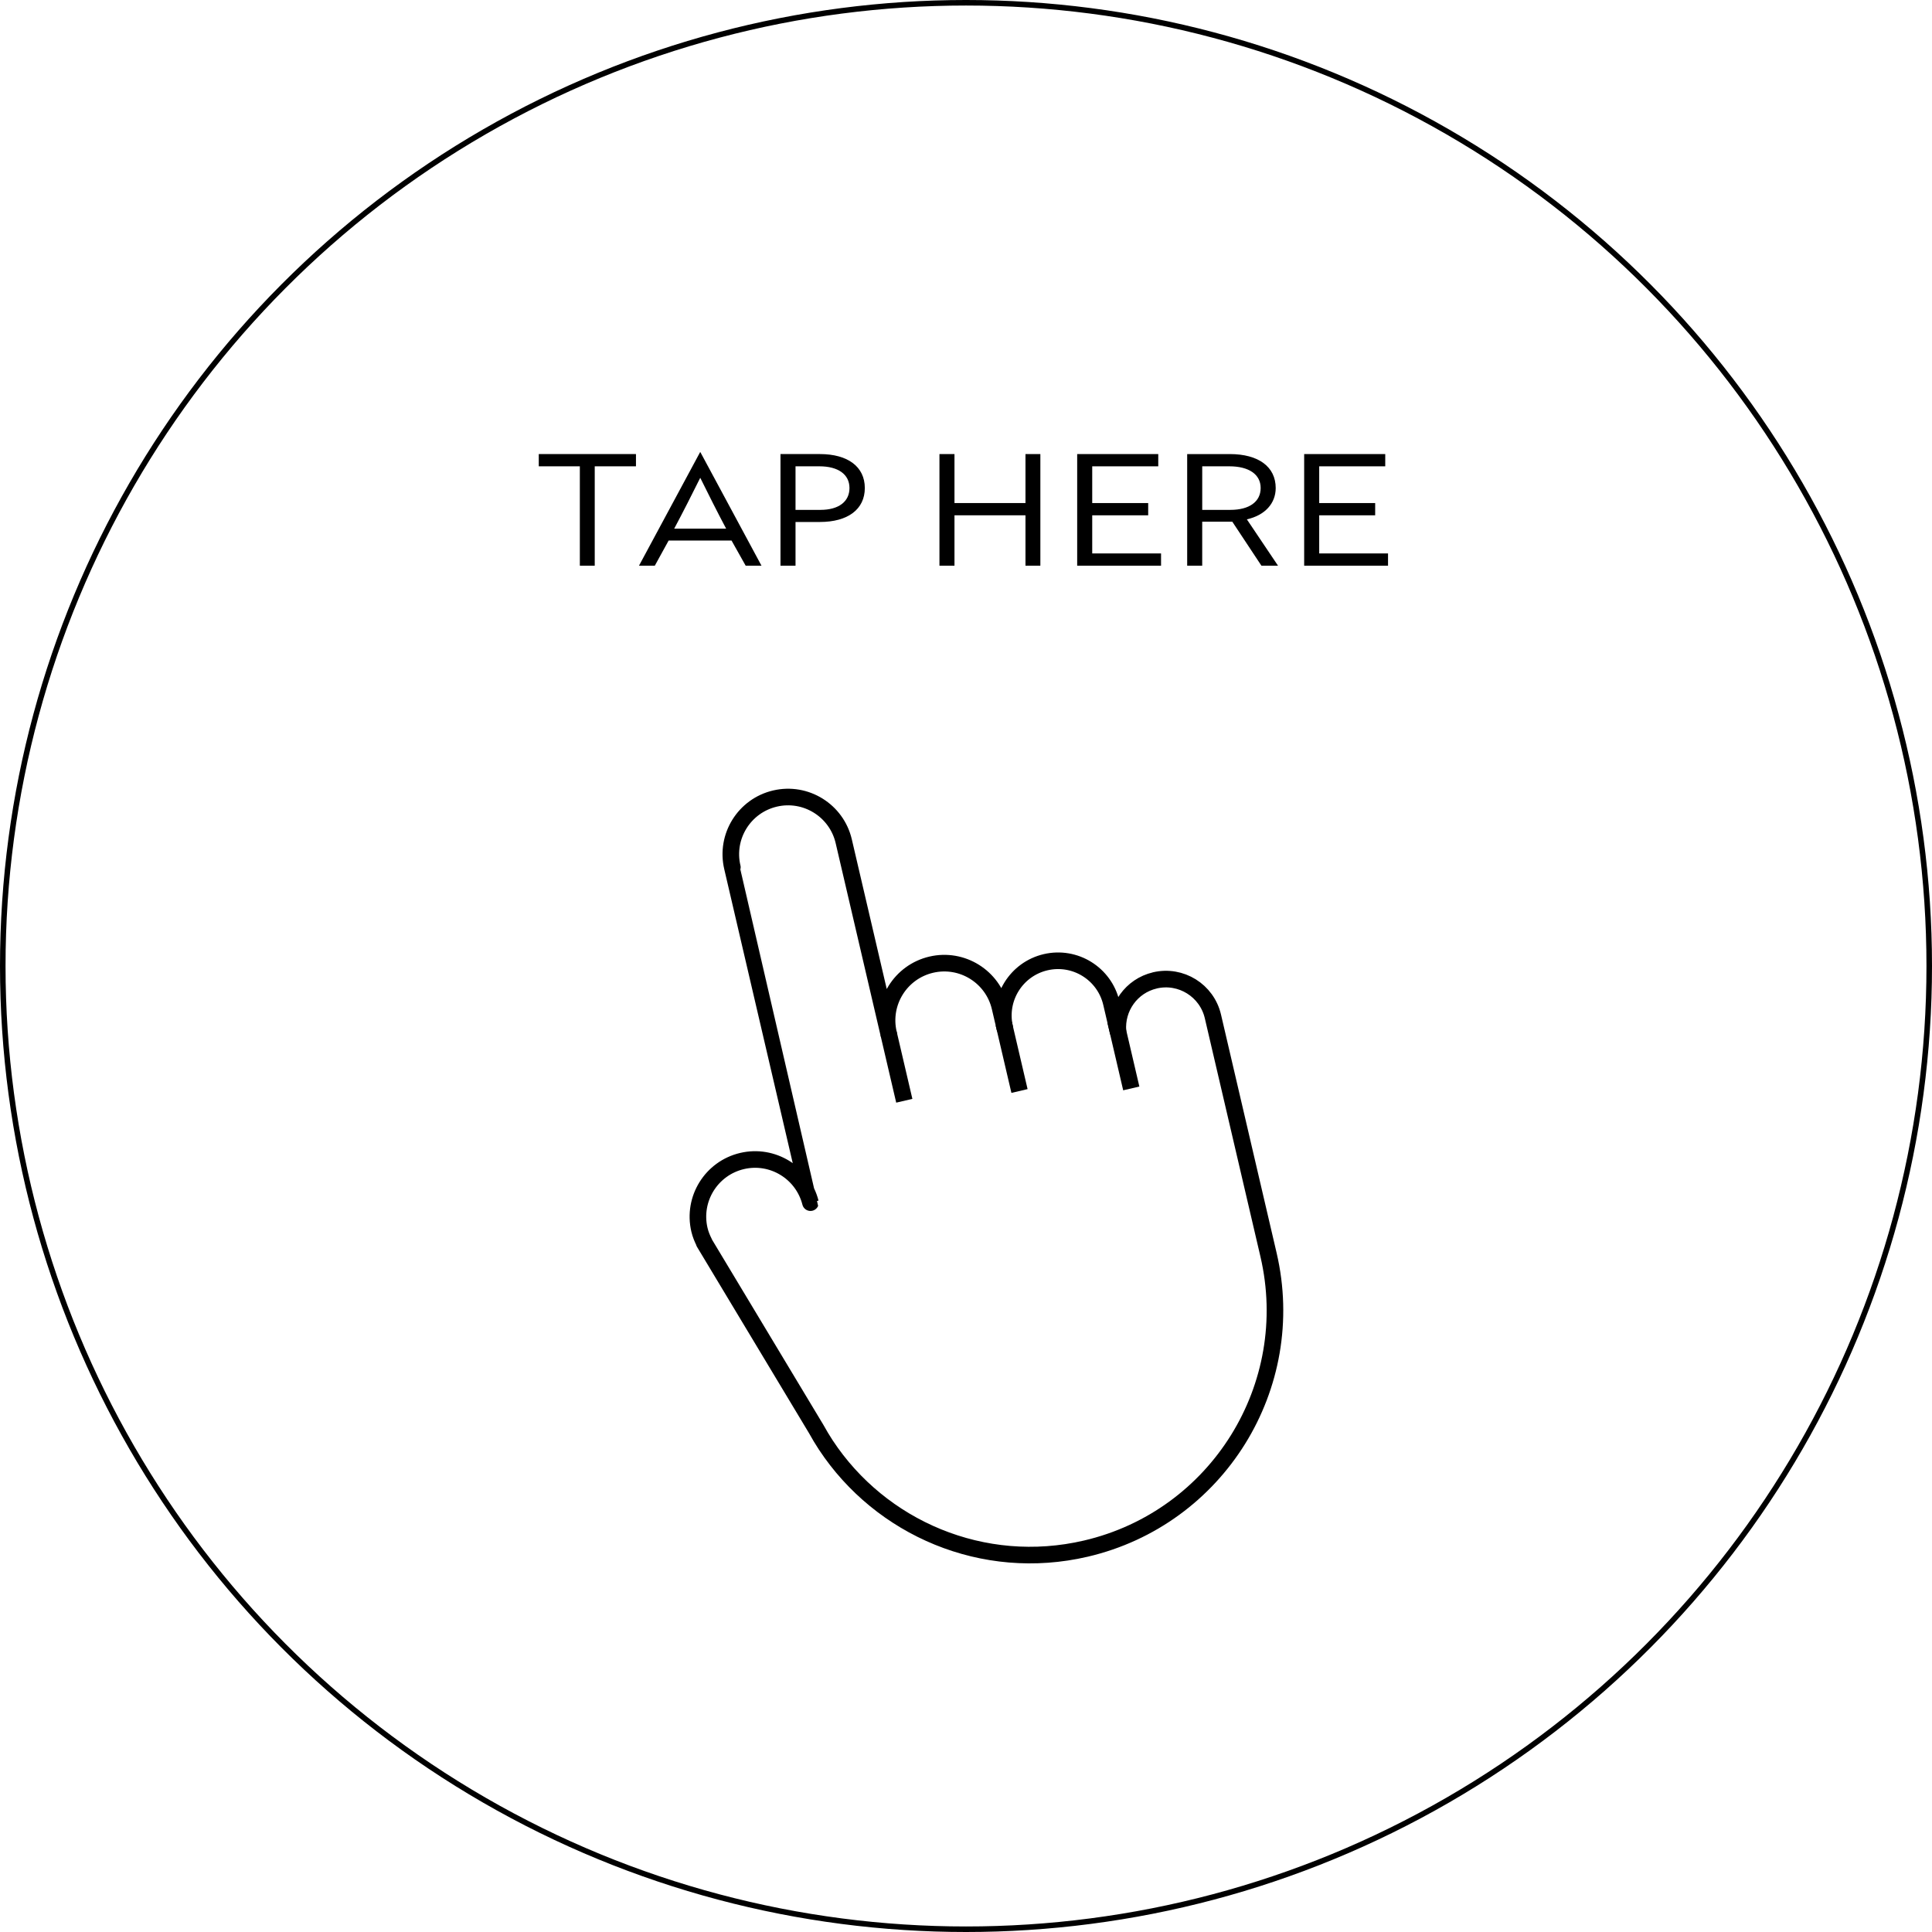 <?xml version="1.0" encoding="UTF-8"?>
<svg id="_レイヤー_1" data-name="レイヤー_1" xmlns="http://www.w3.org/2000/svg" version="1.1" viewBox="0 0 174.572 174.572">
  <!-- Generator: Adobe Illustrator 29.3.1, SVG Export Plug-In . SVG Version: 2.1.0 Build 151)  -->
  <defs>
    <style>
      .st0 {
        stroke-linejoin: round;
        stroke-width: 1.5px;
      }

      .st0, .st1 {
        fill: none;
        stroke: #000;
      }

      .st1 {
        stroke-miterlimit: 10;
        stroke-width: .5px;
      }
    </style>
  </defs>
  <g>
    <g>
      <path d="M53.739,42.135v8.979h-1.345v-8.979h-3.712v-1.107h8.783v1.107h-3.726Z"/>
      <path d="M63.259,40.86h.028l5.519,10.254h-1.429l-1.275-2.269h-5.687l-1.247,2.269h-1.429l5.519-10.254ZM65.612,47.766c-.756-1.415-1.625-3.152-2.339-4.594-.715,1.443-1.597,3.18-2.353,4.594h4.692Z"/>
      <path d="M71.882,47.164v3.95h-1.359v-10.085h3.558c2.535,0,4.062,1.149,4.062,3.068s-1.527,3.068-4.062,3.068h-2.199ZM71.882,42.135v3.936h2.255c1.639,0,2.62-.742,2.62-1.975s-1.023-1.961-2.717-1.961h-2.157Z"/>
      <path d="M92.66,51.114v-4.553h-6.415v4.553h-1.358v-10.085h1.358v4.426h6.415v-4.426h1.345v10.085h-1.345Z"/>
      <path d="M97.332,51.114v-10.085h7.326v1.107h-5.967v3.32h5.057v1.106h-5.057v3.446h6.219v1.107h-7.578Z"/>
      <path d="M111.124,41.029c2.592,0,4.146,1.149,4.146,3.068,0,1.401-.981,2.465-2.606,2.83l2.815,4.188h-1.499l-2.633-3.978h-2.718v3.978h-1.358v-10.085h3.852ZM108.631,42.135v3.936h2.549c1.709,0,2.731-.742,2.731-1.975s-1.065-1.961-2.83-1.961h-2.451Z"/>
      <path d="M117.842,51.114v-10.085h7.326v1.107h-5.967v3.32h5.057v1.106h-5.057v3.446h6.219v1.107h-7.578Z"/>
    </g>
    <circle class="st1" cx="87.286" cy="87.286" r="87.036"/>
  </g>
  <g>
    <path class="st0" d="M104.356,88.587c-2.132.497-3.513,2.481-3.34,4.599l-.595-2.55c-.621-2.659-3.28-4.312-5.939-3.692-2.659.621-4.312,3.28-3.692,5.939l-.434-1.858c-.649-2.78-3.428-4.508-6.208-3.859-2.78.649-4.508,3.428-3.859,6.208l-4.05-17.36c-.649-2.78-3.428-4.508-6.208-3.859-2.78.649-4.508,3.428-3.859,6.208,0,0,7.063,30.302,7.061,30.307-.691-2.721-3.429-4.404-6.175-3.764-2.78.649-4.508,3.428-3.859,6.208.097.415.254.797.439,1.16l-.014.005,10.134,16.856c.272.49.556.969.862,1.433l.004.006v-.001c4.951,7.507,14.218,11.522,23.488,9.359,11.892-2.775,19.284-14.665,16.509-26.557l-5.024-21.533c-.547-2.346-2.893-3.804-5.239-3.257Z"/>
    <line class="st0" x1="80.289" y1="93.373" x2="81.71" y2="99.463"/>
    <line class="st0" x1="90.699" y1="92.492" x2="92.12" y2="98.581"/>
    <line class="st0" x1="100.799" y1="92.258" x2="102.22" y2="98.347"/>
  </g>
</svg>